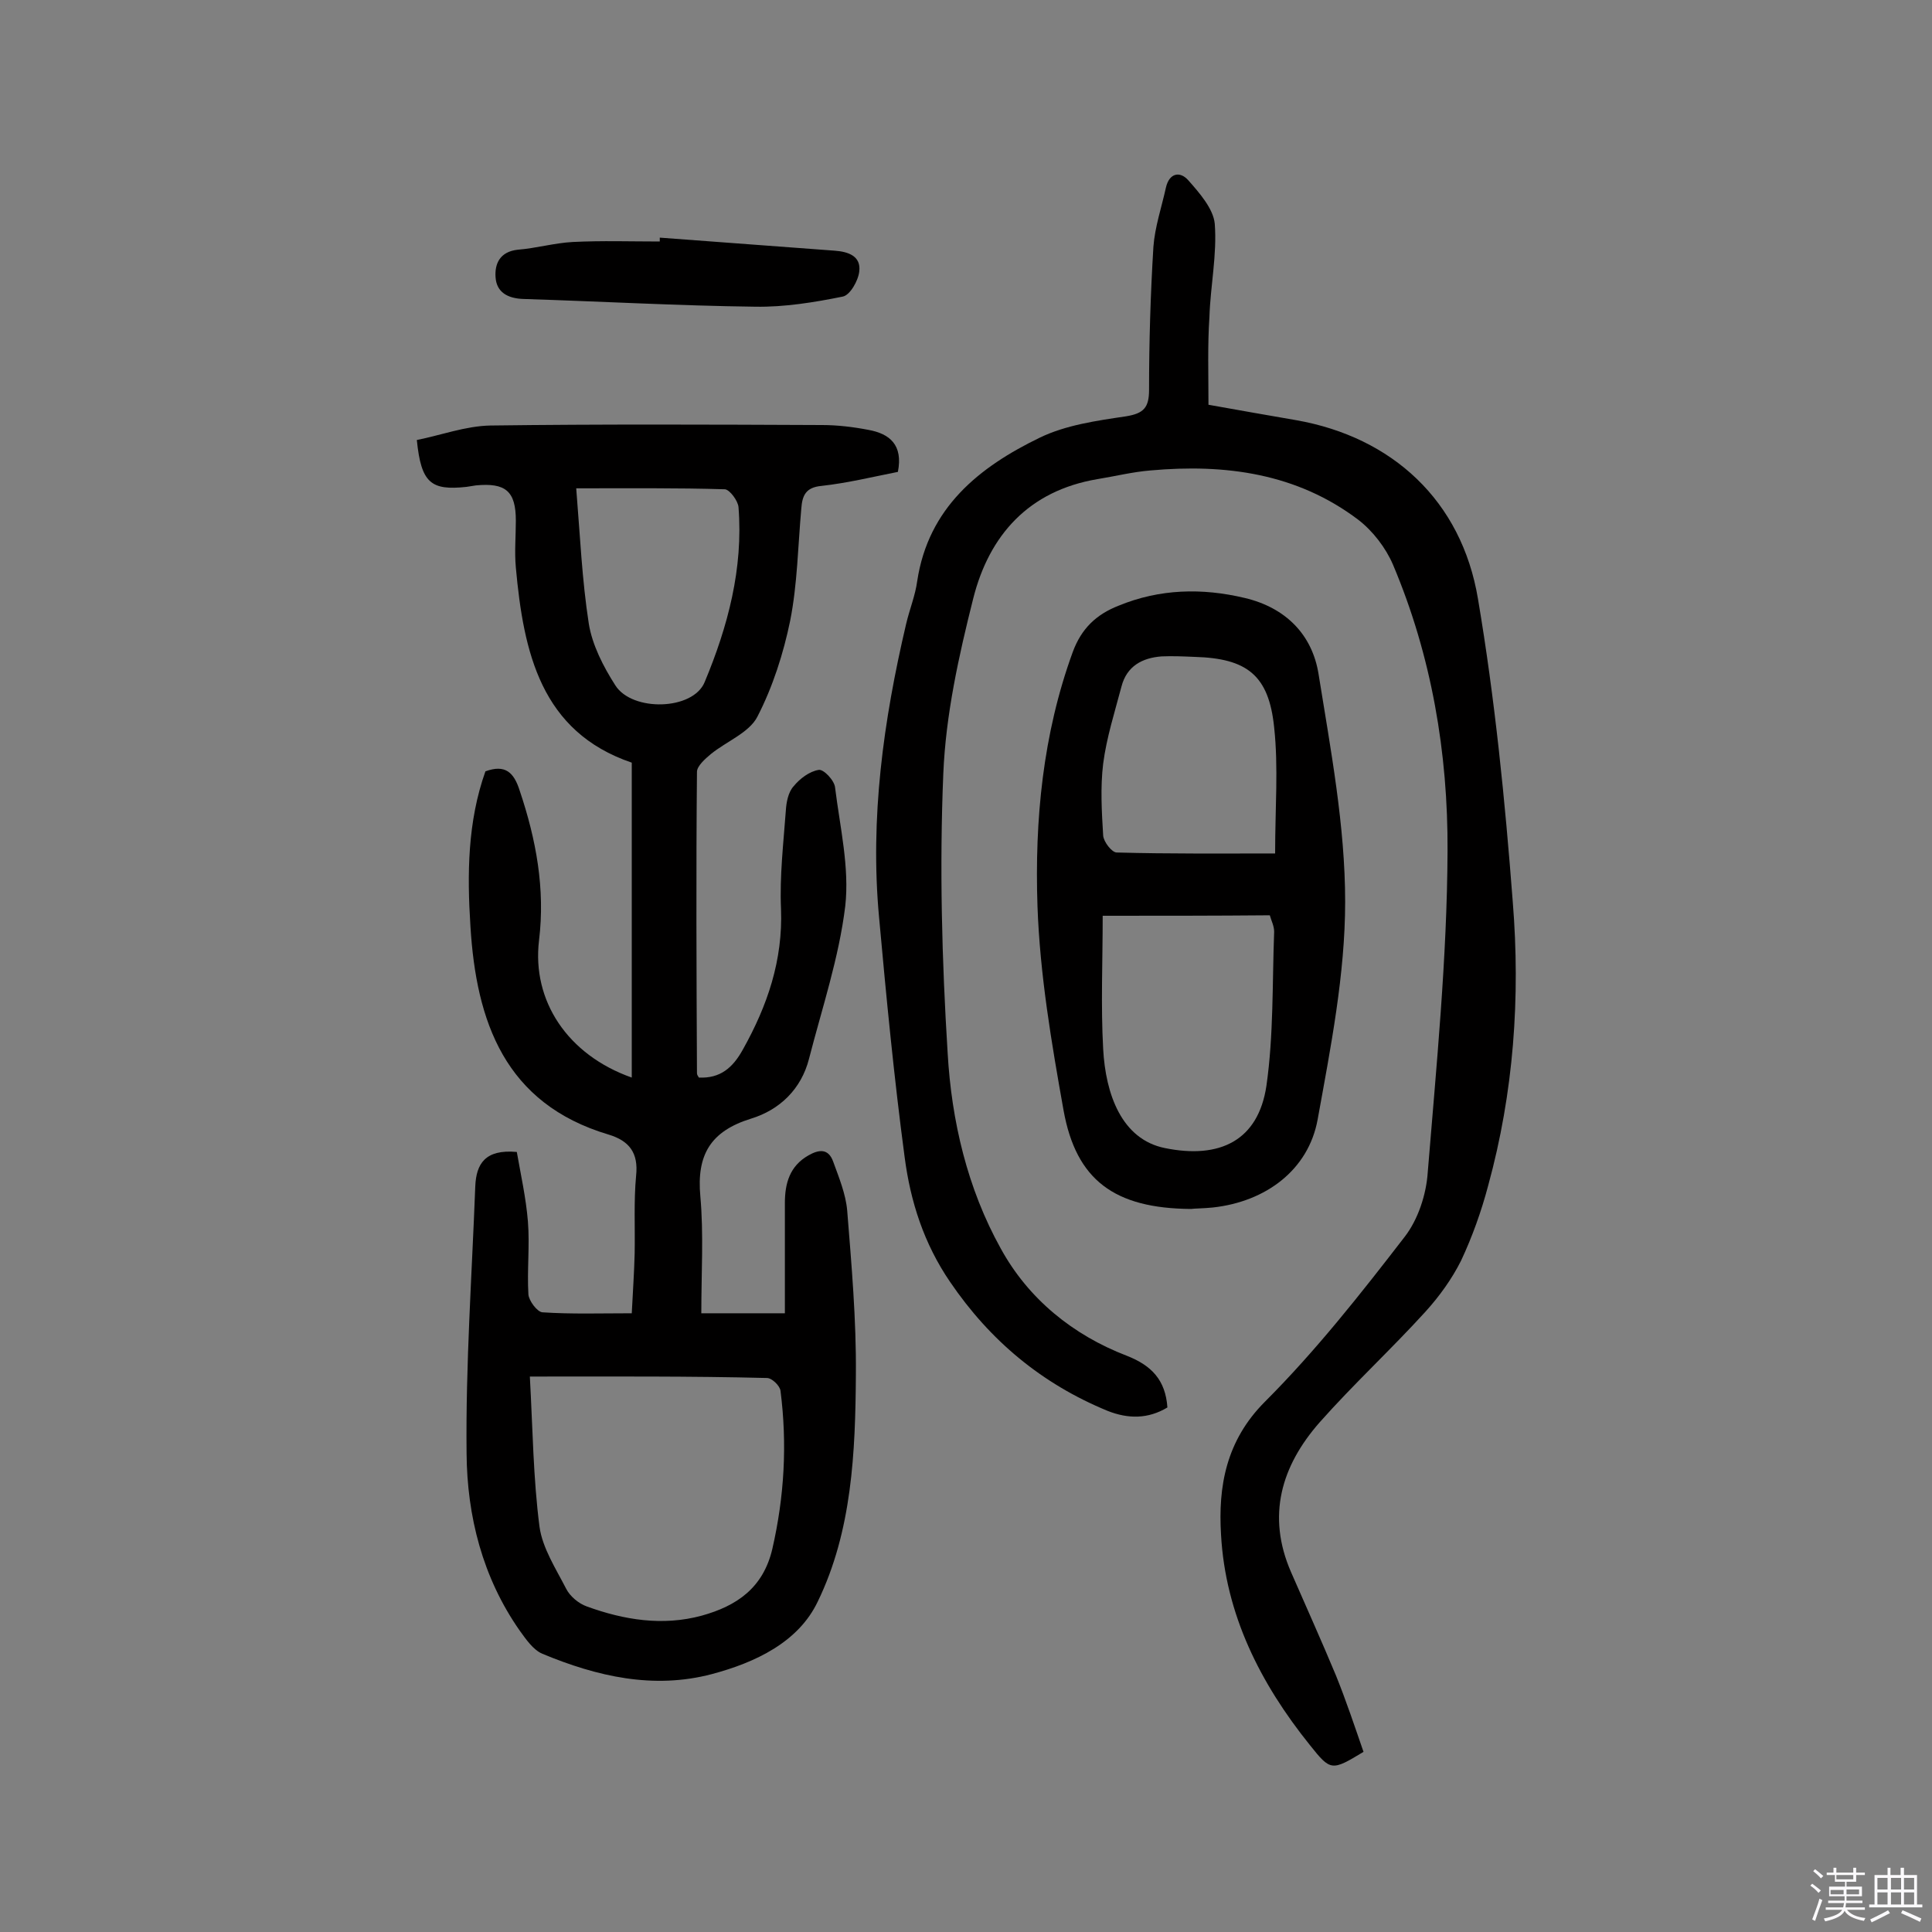<svg enable-background="new 0 0 400 400" viewBox="0 0 400 400" xmlns="http://www.w3.org/2000/svg"><rect x="0" y="0" width="400" height="400" fill="#808080" stroke="none"/><path d="m374.8 390.4.4-.4c.7.5 1.3 1 1.8 1.4l-.5.5c-.5-.6-1.1-1.1-1.7-1.5zm1 7.3-.6-.3c.5-1.4 1.1-2.8 1.5-4.3.2.1.4.2.6.3-.5 1.3-1 2.8-1.5 4.3zm-.4-10.3.4-.4c.4.3 1 .8 1.7 1.4l-.5.5c-.4-.5-1-1-1.6-1.5zm2.5.3h1.7v-1h.6v1h3.5v-1h.6v1h1.8v.5h-1.8v1.4h-2v1h3.2v2h-3.2v.9h3.3v.5h-3.4c0 .3-.1.6-.1.9h4v.5h-3.7c.7.9 1.9 1.5 3.8 1.7-.1.2-.2.4-.3.6-2.1-.4-3.5-1.1-4-2.1-.4 1-1.8 1.7-4 2.2-.1-.2-.2-.4-.3-.6 2.1-.4 3.4-1 3.8-1.8h-3.4v-.5h3.6c.1-.3.1-.6.2-.9h-3.3v-.5h3.4c0-.3 0-.6 0-.9h-3.2v-2h3.3v-1h-2.1v-1.4h-1.7v-.5zm1.1 3.5v1h2.7c0-.3 0-.4 0-.4 0-.1 0-.2 0-.2 0-.1 0-.2 0-.3h-2.7zm1.2-3v.9h3.5v-.9zm4.7 3h-2.6v.6.4h2.6z" fill="#fbfafc"/><path d="m393.6 386.7h.6v1.5h2.7v6.1h1.1v.6h-11v-.6h1.1v-6.1h2.7v-1.5h.6v1.5h2.1v-1.5zm-2.7 8.8.4.6c-1.2.6-2.5 1.3-3.8 1.9-.1-.2-.2-.4-.3-.6 1.2-.6 2.5-1.2 3.7-1.9zm-2.2-6.7v2.4h2.1v-2.4zm0 3v2.5h2.1v-2.5zm2.8-3v2.4h2.1v-2.4zm0 3v2.5h2.1v-2.5zm6 6.1c-1.4-.7-2.7-1.3-3.9-1.8l.3-.6c1.5.6 2.7 1.2 3.9 1.7zm-1.2-9.1h-2.1v2.4h2.1zm-2.1 3v2.5h2.1v-2.5z" fill="#fbfafc"/><g fill="#010000"><path d="m107 238.5c.8 4.6 1.9 9.5 2.3 14.4.4 5-.2 10.1.1 15.1.1 1.3 1.8 3.6 2.9 3.7 6 .4 12 .2 18.5.2.2-4.1.5-8.3.6-12.4.1-5.4-.2-10.8.3-16.1.5-4.7-1.4-7.2-5.7-8.5-21.5-6.4-27.4-23.4-28.6-43.1-.7-10.8-.6-21.7 3.1-32.1 4.1-1.5 5.9.2 7.1 4 3.4 10.1 5.3 20.3 4 31-1.5 12.5 5.9 23.7 19.2 28.4 0-21.8 0-43.2 0-65.2-18.8-6.4-22.4-22.8-24-40.4-.3-3.2 0-6.5 0-9.7 0-6.1-2.1-7.9-8.3-7.3-.6.1-1.3.2-1.9.3-7.4.8-9.4-.8-10.3-9.7 5-1 10.1-2.9 15.2-3 22.9-.3 45.8-.2 68.7-.1 3.2 0 6.5.4 9.6 1 4.4.8 7.2 3.1 6.1 8.7-5.1 1-10.4 2.3-15.8 2.9-3.3.3-4 2-4.2 4.7-.7 7.8-.8 15.6-2.3 23.2-1.4 6.8-3.6 13.7-6.8 19.9-1.7 3.3-6.4 5.1-9.6 7.7-1.2 1-2.9 2.5-2.9 3.7-.2 20.8-.1 41.6 0 62.4 0 .3.2.6.4.9 4.4.2 7-2 9.1-5.8 5.1-9.1 8.3-18.5 7.9-29.1-.3-6.8.5-13.6 1-20.4.1-1.7.5-3.8 1.6-5 1.3-1.6 3.3-3.1 5.2-3.4 1-.2 3.3 2.2 3.4 3.7 1 8.1 3 16.5 2.1 24.5-1.3 10.7-4.8 21.1-7.5 31.6-1.6 6.3-6.1 10.6-12 12.4-8.4 2.6-11.3 7.5-10.5 16.1.7 7.8.2 15.8.2 24.2h17.3c0-7.6 0-15.2 0-22.8 0-4.1 1-7.7 4.9-9.9 2.1-1.2 4.1-1.5 5.1 1.3 1.2 3.3 2.6 6.7 2.9 10.1.9 11.3 1.9 22.6 1.8 34-.1 16.1-.8 32.4-7.9 47-4 8.4-12.9 12.6-21.9 15-12.1 3.2-23.8.5-35.1-4.2-1.9-.8-3.4-3-4.7-4.8-7.7-11-10.9-23.7-11-36.7-.2-18.4 1.1-36.8 1.8-55.3.2-4.6 2-7.7 8.6-7.1zm2.7 46.5c.6 10.9.7 21.1 2 31.1.6 4.4 3.4 8.7 5.5 12.8.8 1.6 2.6 3.1 4.3 3.7 7.7 2.8 15.7 4.1 23.8 1.9 7.2-2 12.7-5.7 14.6-13.8 2.5-10.9 3.1-21.7 1.7-32.7-.1-1.1-1.8-2.7-2.8-2.7-15.9-.4-31.7-.3-49.1-.3zm9.6-183.9c.8 9.8 1.2 19 2.6 28 .7 4.4 3 8.9 5.5 12.8 3.5 5.5 16.1 5.2 18.5-.7 4.8-11.5 8-23.5 7-36.2-.1-1.3-1.8-3.6-2.8-3.7-9.9-.3-19.7-.2-30.8-.2z"/><path d="m250.2 83.8c6.7 1.2 12.4 2.2 18.2 3.2 19.8 3.5 34.2 16.6 37.6 37 3.5 20.7 5.6 41.7 7.2 62.7 1.6 19.8.2 39.5-5.1 58.8-1.4 5.3-3.3 10.6-5.6 15.5-1.9 3.8-4.5 7.4-7.4 10.6-7.1 7.8-14.9 15-21.9 22.9-7.9 9-11 19.3-5.9 31 3.1 7.1 6.3 14.2 9.3 21.4 2.1 5.2 3.9 10.6 5.7 15.8-6.6 4-6.8 4-11.1-1.4-10.3-12.8-17.5-27.1-18.4-43.6-.6-9.9 1-19.4 9.1-27.5 10.5-10.5 19.8-22.3 28.9-34.1 2.8-3.6 4.5-8.8 4.8-13.4 1.8-22.1 4-44.3 4.1-66.5.1-20.3-3.3-40.4-11.3-59.3-1.5-3.5-4.2-7-7.2-9.3-12.7-9.6-27.5-11.6-43-10.2-3.7.3-7.3 1.2-11 1.8-14.2 2.4-22.4 11.6-25.7 24.7-3 11.9-5.7 24.1-6.2 36.3-.8 19.2-.3 38.6.9 57.8.8 14.1 4.1 28.1 11 40.5 5.7 10.4 14.9 17.9 26.1 22.2 5.1 2 8 5 8.4 10.7-4 2.4-8.1 2.4-12.4.7-13.6-5.6-24.3-14.5-32.6-26.7-5.4-7.9-8.2-16.6-9.4-25.8-2.2-16.5-3.8-33.1-5.3-49.7-1.9-20.5.9-40.7 5.6-60.7.7-3 1.9-5.9 2.3-8.9 2.3-15.2 12.8-23.6 25.4-29.7 5.4-2.6 11.7-3.5 17.8-4.4 3.7-.6 4.8-1.8 4.8-5.5 0-9.9.3-19.8.9-29.6.3-4.1 1.7-8.2 2.6-12.3.7-3 2.9-3.4 4.6-1.5 2.3 2.6 5.2 5.9 5.5 9 .5 6.4-.9 12.9-1.1 19.3-.4 5.9-.2 11.8-.2 18.2z"/><path d="m246.6 250.3c-15.9-.1-23.8-6-26.4-20.4-2.5-14-4.9-28.1-5.4-42.3-.6-17.8 1.1-35.6 7.3-52.6 1.8-4.9 4.9-7.8 9.5-9.6 8.5-3.5 17.3-3.7 26.1-1.6 8.5 2 14 7.6 15.3 15.8 2.5 15.6 5.5 31.4 5.5 47.1 0 15-3 30.2-5.7 45.1-1.9 10.4-10.7 17-21.7 18.2-2 .2-3.9.2-4.5.3zm-18.3-60.7c0 9.5-.4 18.6.1 27.6.5 9.3 3.8 18.7 12.8 20.5 11.3 2.3 19.3-1.5 21-12.9 1.5-10.5 1.2-21.3 1.6-31.9 0-1.2-.6-2.3-.9-3.4-11.4.1-22.2.1-34.6.1zm35.7-12.9c0-9.4.7-17.8-.2-26.1-1.1-10.8-5.6-14.3-16.5-14.6-2.3-.1-4.6-.2-6.8-.1-4 .3-7.2 2-8.3 6.2-1.4 5.3-3.1 10.6-3.8 16-.6 4.9-.3 10 0 14.9.1 1.3 1.8 3.5 2.8 3.5 10.9.3 21.7.2 32.8.2z"/><path d="m136.6 49.2c12.1.9 24.2 1.8 36.2 2.7 2.8.2 5.5 1.1 5.1 4.3-.2 1.9-1.9 4.9-3.4 5.2-5.9 1.2-12.1 2.2-18.1 2.1-16-.2-32-1.1-48-1.6-3.3-.1-5.6-1.4-5.8-4.5-.2-2.8.9-5.3 4.6-5.7 3.8-.3 7.6-1.4 11.4-1.6 6-.3 12-.1 18-.1 0-.3 0-.5 0-.8z"/></g></svg>